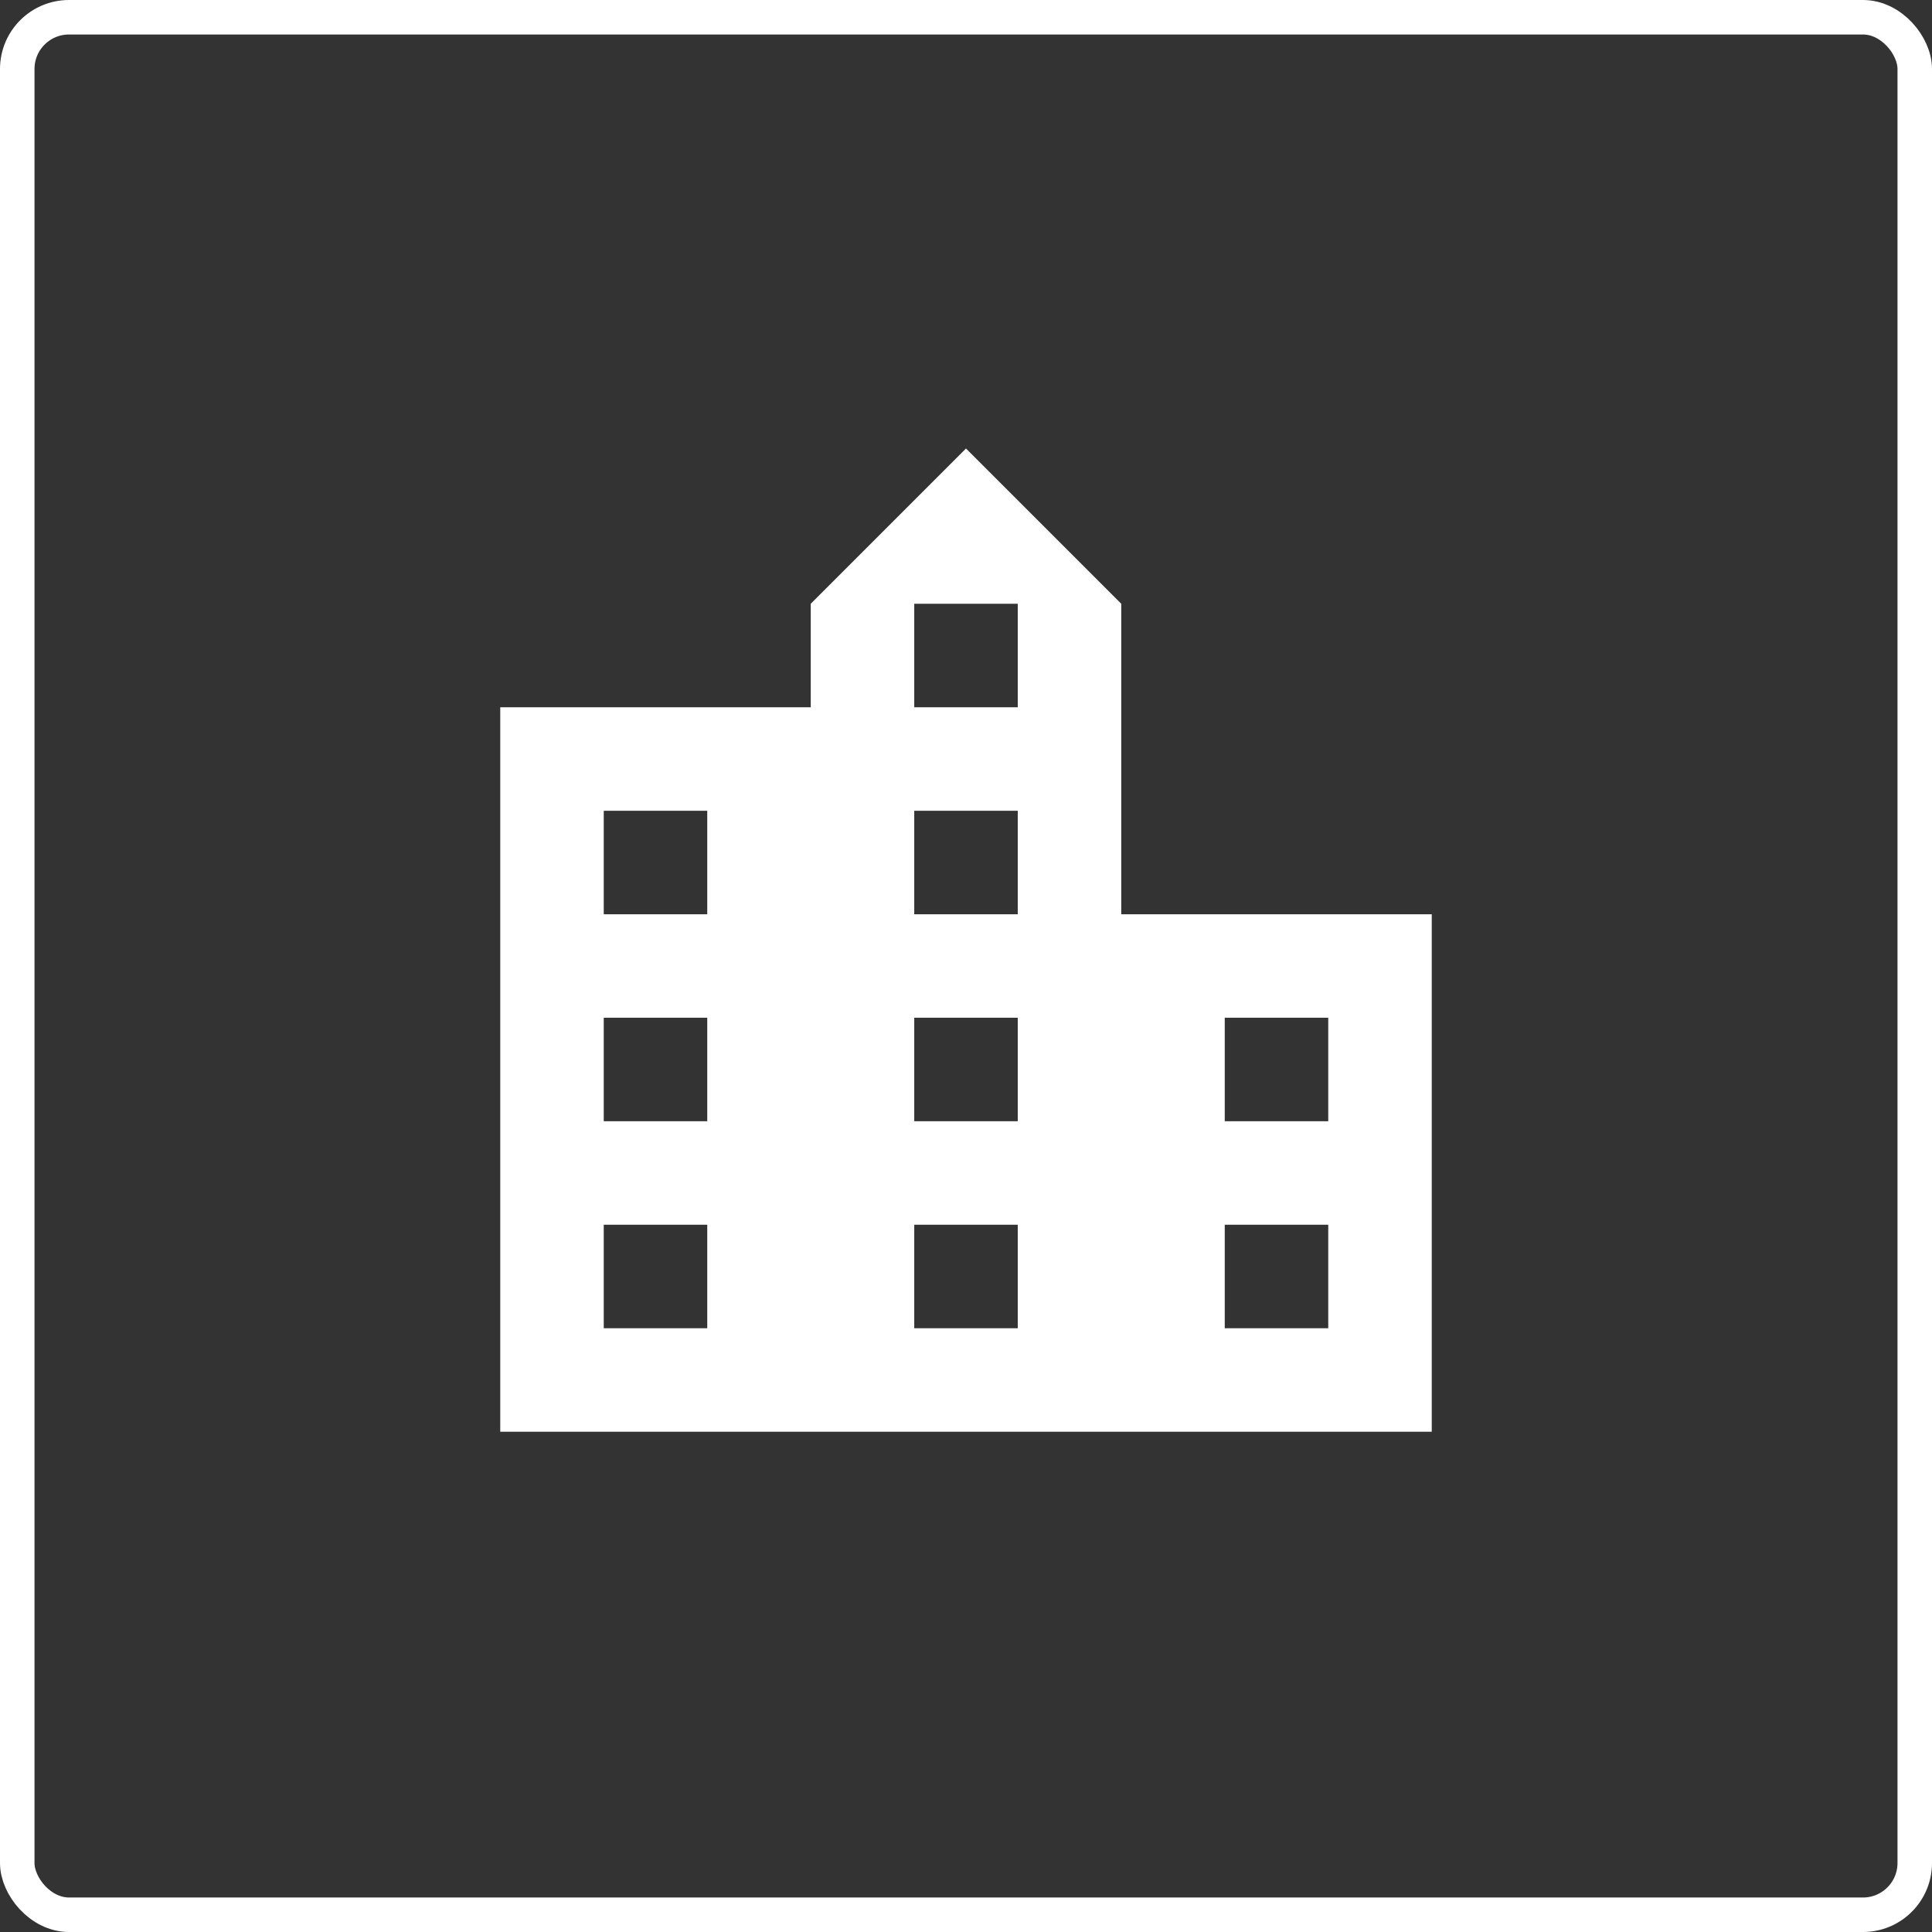 <svg width="56" height="56" viewBox="0 0 56 56" fill="none" xmlns="http://www.w3.org/2000/svg">
<rect x="0" y="0" width="56" height="56" fill="#333333" stroke="none"/>
<mask id="mask0_26_9" style="mask-type:alpha" maskUnits="userSpaceOnUse" x="10" y="10" width="36" height="36">
<rect x="10" y="10" width="36" height="36" fill="#D9D9D9"/>
</mask>
<g mask="url(#mask0_26_9)">
<path d="M14.5 41.5V20.5H23.5V17.5L28 13L32.5 17.5V26.5H41.5V41.5H14.5ZM17.5 38.5H20.5V35.5H17.5V38.5ZM17.5 32.5H20.5V29.5H17.5V32.5ZM17.5 26.5H20.5V23.5H17.5V26.5ZM26.5 38.5H29.5V35.5H26.5V38.5ZM26.5 32.5H29.5V29.5H26.5V32.5ZM26.5 26.5H29.5V23.5H26.5V26.5ZM26.5 20.5H29.5V17.5H26.5V20.5ZM35.5 38.5H38.5V35.5H35.5V38.5ZM35.5 32.5H38.5V29.5H35.5V32.5Z" fill="white"/>
</g>
<rect x="0.5" y="0.5" width="55" height="55" rx="1.5" stroke="white"/>
</svg>
